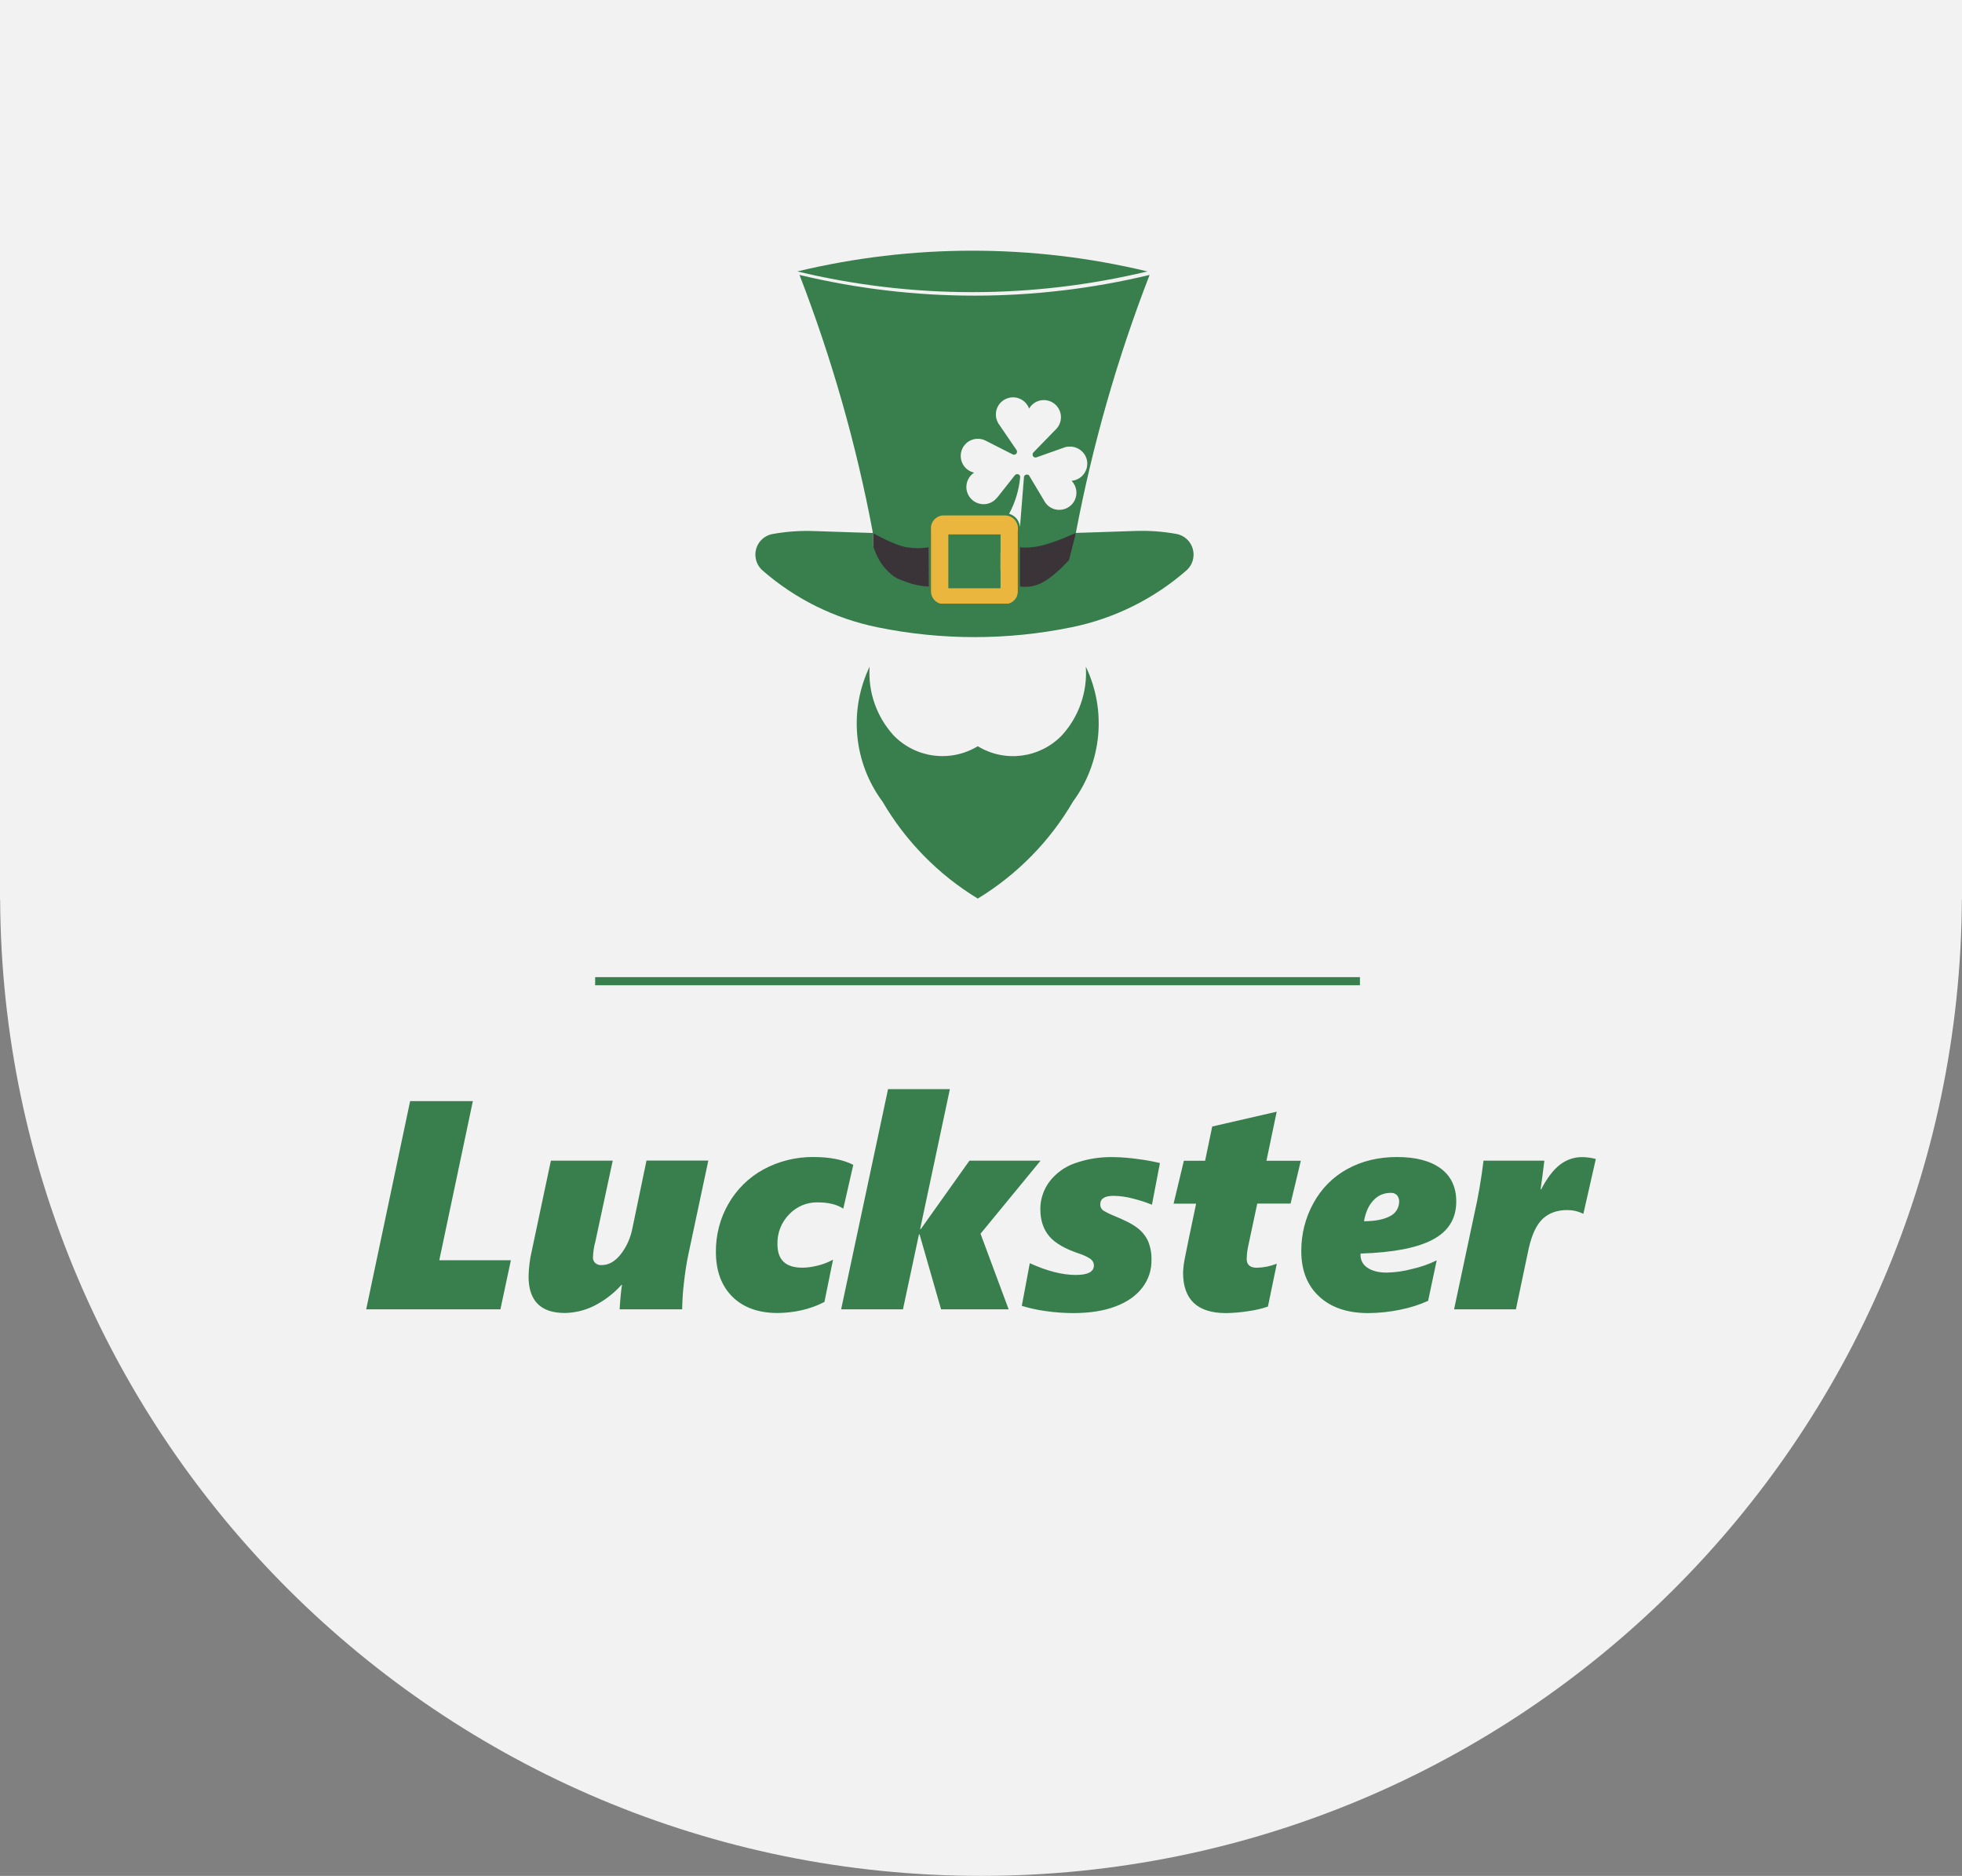 <?xml version="1.0" encoding="UTF-8"?>
<svg id="Layer_2" data-name="Layer 2" xmlns="http://www.w3.org/2000/svg" viewBox="0 0 157.78 150.828">
  <rect x="0" y="0" width="157.78" height="150.828" fill="#808080" stroke="none"/>
  <defs>
    <style>
      .cls-1 {
        fill: #3a3338;
      }

      .cls-2 {
        fill: #ebb63e;
      }

      .cls-3 {
        fill: #f2f2f2;
      }

      .cls-4 {
        fill: #387f4d;
      }
    </style>
  </defs>
  <g id="Layer_1-2" data-name="Layer 1">
    <g>
      <path class="cls-3" d="M0,0v72.319h.01c.206,43.395,35.44,78.509,78.88,78.509s78.674-35.114,78.88-78.509h.01V0H0Z"/>
      <g>
        <rect id="Rectangle_67" data-name="Rectangle 67" class="cls-1" x="70.203" y="42.635" width="16.313" height="6.031"/>
        <g id="red">
          <rect id="Rectangle_54" data-name="Rectangle 54" class="cls-2" x="74.802" y="41.383" width="7.049" height="7.176" rx=".823" ry=".823"/>
        </g>
        <path id="Path_68" data-name="Path 68" class="cls-4" d="M79.126,44.442h0c-.382,0-.696.315-.696.696s.308.696.696.696h1.319v1.453h-4.17v-4.304h4.17v1.459M80.278,44.275v-1.131h-3.842v3.976h3.842v-1.131h-1.158c-.475-.013-.843-.408-.83-.884.013-.455.375-.817.83-.83h1.158Z"/>
        <path class="cls-4" d="M64.506,101.925c-1.326,0-1.986-.627-1.986-1.89-.024-.89.31-1.755.937-2.391.596-.635,1.43-.985,2.295-.969.858,0,1.541.167,2.057.5h.008l.802-3.519c-.842-.421-1.898-.627-3.177-.627-1.414-.016-2.812.326-4.051,1.001-1.176.643-2.152,1.604-2.812,2.764-.675,1.168-1.017,2.502-1.009,3.852,0,1.533.445,2.74,1.326,3.614.882.874,2.097,1.311,3.646,1.311.651-.008,1.295-.079,1.922-.222.635-.143,1.255-.365,1.835-.667l.691-3.399c-.389.214-.81.373-1.239.477-.405.103-.826.167-1.247.167ZM50.869,98.7c-.143.778-.461,1.517-.945,2.144-.461.58-.969.874-1.541.874-.199.016-.389-.048-.532-.183-.103-.111-.167-.254-.167-.413.016-.445.079-.89.199-1.318l1.39-6.481h-4.972l-1.541,7.275c-.159.667-.238,1.35-.254,2.033,0,1.962.977,2.939,2.923,2.939.81-.016,1.604-.207,2.327-.564.834-.421,1.588-.993,2.216-1.692h.048c-.071.405-.135,1.056-.191,1.962h5.028c.016-.715.056-1.422.143-2.129.095-.85.214-1.628.365-2.327l1.596-7.506h-4.972l-1.12,5.385ZM38.026,88.533h-5.044l-3.534,16.743h10.794l.842-3.947h-5.758l2.7-12.795ZM109.363,78.567h-61.503v.651h61.503v-.651ZM78.842,99.208l4.837-5.885h-5.719l-3.908,5.496h-.056l2.391-11.247h-4.972l-3.773,17.704h4.972l1.287-6.028h.048l1.731,6.028h5.433l-2.256-6.068h-.016ZM115.219,99.669c1.263-.667,1.89-1.692,1.89-3.058v-.008c0-1.152-.421-2.041-1.247-2.653-.834-.612-2.002-.921-3.511-.921s-2.835.326-3.995.961c-1.152.627-2.097,1.581-2.724,2.732-.659,1.183-.993,2.518-.985,3.876,0,1.541.477,2.756,1.438,3.646s2.272,1.334,3.947,1.334c.874-.008,1.739-.095,2.597-.278.762-.151,1.509-.389,2.216-.707l.691-3.256c-.627.31-1.287.54-1.97.691-.667.183-1.358.278-2.049.294-.643,0-1.152-.127-1.533-.381-.365-.222-.588-.627-.572-1.056v-.095c2.613-.079,4.551-.453,5.806-1.12ZM110.453,96.508c.342-.381.834-.596,1.35-.596.207-.024.413.048.556.206.103.135.159.302.159.469.008.516-.286.993-.755,1.207-.5.262-1.191.397-2.073.397.127-.723.381-1.287.762-1.684ZM127.284,93.037c-.675-.016-1.326.207-1.859.627-.532.421-1.025,1.072-1.485,1.962h-.048c.111-.778.214-1.549.302-2.303h-4.893c-.175,1.453-.421,2.899-.747,4.329l-1.62,7.625h4.972l1.025-4.877c.254-1.136.635-1.938,1.136-2.407.508-.469,1.16-.699,1.97-.699.437,0,.874.095,1.271.294h.024l1.001-4.4c-.342-.095-.691-.143-1.048-.151ZM101.844,93.331l.826-3.947-5.186,1.191-.572,2.756h-1.708l-.826,3.447h1.811c-.484,2.311-.786,3.741-.89,4.297-.087.405-.143.826-.159,1.247,0,2.168,1.152,3.256,3.447,3.256.612-.008,1.215-.064,1.819-.159.532-.072,1.048-.191,1.557-.365l.715-3.447c-.508.199-1.048.31-1.596.326-.548,0-.826-.238-.826-.715.008-.405.064-.802.159-1.199l.691-3.249h2.679l.824-3.439h-2.764ZM103.79,96.77h-.006l-.002.008.008-.008ZM89.517,93.037c-1.04-.024-2.089.143-3.074.492-.81.278-1.517.794-2.041,1.469-.484.643-.747,1.43-.739,2.232,0,.882.238,1.604.715,2.168.477.564,1.295,1.033,2.462,1.414.286.095.556.222.81.381.191.119.318.326.318.556,0,.508-.484.762-1.461.762-1.08,0-2.311-.318-3.693-.945l-.643,3.431c.612.183,1.239.326,1.874.413.754.111,1.517.167,2.279.167,1.334,0,2.462-.183,3.399-.54.937-.357,1.644-.858,2.137-1.501.492-.635.755-1.422.739-2.224.016-.524-.079-1.048-.278-1.533-.199-.421-.5-.786-.874-1.064-.389-.302-1.048-.635-1.978-1.009-.246-.103-.484-.222-.715-.357-.183-.119-.286-.318-.27-.532,0-.445.357-.667,1.072-.667.54.008,1.08.087,1.596.23.5.127,1.001.286,1.485.484l.643-3.352c-.58-.135-1.175-.246-1.771-.318-.659-.095-1.326-.151-1.994-.159ZM70.96,64.437c1.868,3.2,4.505,5.891,7.671,7.812,3.166-1.928,5.804-4.612,7.664-7.812,2.316-3.146,2.711-7.316,1.024-10.837.141,2.028-.556,4.03-1.928,5.529-1.774,1.834-4.579,2.202-6.761.87-2.182,1.325-4.994.964-6.768-.87-1.372-1.506-2.068-3.501-1.928-5.529-1.687,3.528-1.299,7.691,1.024,10.837ZM70.552,50.433c5.154,1.058,10.469,1.058,15.624,0,3.421-.696,6.6-2.269,9.231-4.565.288-.254.482-.596.549-.971.167-.924-.442-1.801-1.359-1.968-1.118-.201-2.256-.281-3.394-.234l-4.679.154v.007l-.556,2.176s-1.111,1.252-2.095,1.781c-.562.315-1.212.435-1.848.341v-3.153s.723.127,1.848-.161c1.125-.288,2.644-.991,2.644-.991,1.345-7.082,3.327-14.024,5.931-20.744-9.251,2.222-18.904,2.222-28.154,0,2.597,6.721,4.579,13.662,5.904,20.751l-4.672-.154c-1.138-.047-2.276.033-3.394.234-.375.067-.716.261-.971.549-.609.696-.542,1.767.161,2.383,2.631,2.296,5.81,3.869,9.231,4.565ZM77.379,36.095c.308-.696,1.125-1.004,1.821-.696l2.242,1.138c.074.033.167.033.234-.013.114-.074.147-.221.074-.335l-1.466-2.149c-.04-.074-.08-.154-.114-.241-.261-.716.107-1.506.823-1.767.716-.261,1.506.107,1.767.823.047-.08.094-.154.154-.221.502-.569,1.372-.623,1.941-.12.569.502.623,1.372.121,1.941l-1.868,1.921c-.094.094-.094.248,0,.341.067.067.161.087.248.054l2.289-.81c.094-.027.181-.047.274-.047h.027c.756-.06,1.426.502,1.486,1.258.06.756-.502,1.426-1.258,1.486.06.067.12.134.167.214.408.622.241,1.459-.375,1.881-.629.428-1.486.274-1.914-.355l-1.272-2.129v-.013c-.074-.107-.214-.134-.321-.067-.067.033-.114.107-.114.181l-.321,4.01c-.04-.502-.375-.924-.857-1.064l-.013-.013c.489-.904.79-1.901.884-2.925.013-.08-.02-.161-.087-.208-.1-.08-.254-.06-.335.04l-1.412,1.787c-.06.067-.127.134-.194.194-.047.047-.1.087-.154.121-.636.422-1.493.241-1.914-.395-.422-.636-.241-1.493.395-1.914-.087-.02-.174-.054-.261-.087-.696-.308-1.004-1.125-.696-1.821ZM75.893,41.443h4.933c.569,0,1.031.462,1.031,1.031v5.074c0,.562-.462,1.024-1.031,1.024h-4.933c-.569,0-1.024-.462-1.024-1.031v-5.074l-.007.007c0-.569.462-1.031,1.031-1.031ZM70.203,42.859c.037.021,1.738.995,2.744,1.148.569.094,1.151.094,1.727,0l.02,3.153c-.596-.027-1.185-.141-1.747-.341-.843-.321-1.071-.368-1.754-1.111-.683-.743-.991-1.861-.991-1.861v-.987ZM92.273,21.823c-9.251-2.222-18.897-2.222-28.155,0,9.251,2.222,18.904,2.222,28.155,0Z"/>
        <path id="Path_232" data-name="Path 232" class="cls-4" d="M76.282,42.969h4.17v4.318h-4.17v-4.318Z"/>
      </g>
    </g>
  </g>
</svg>